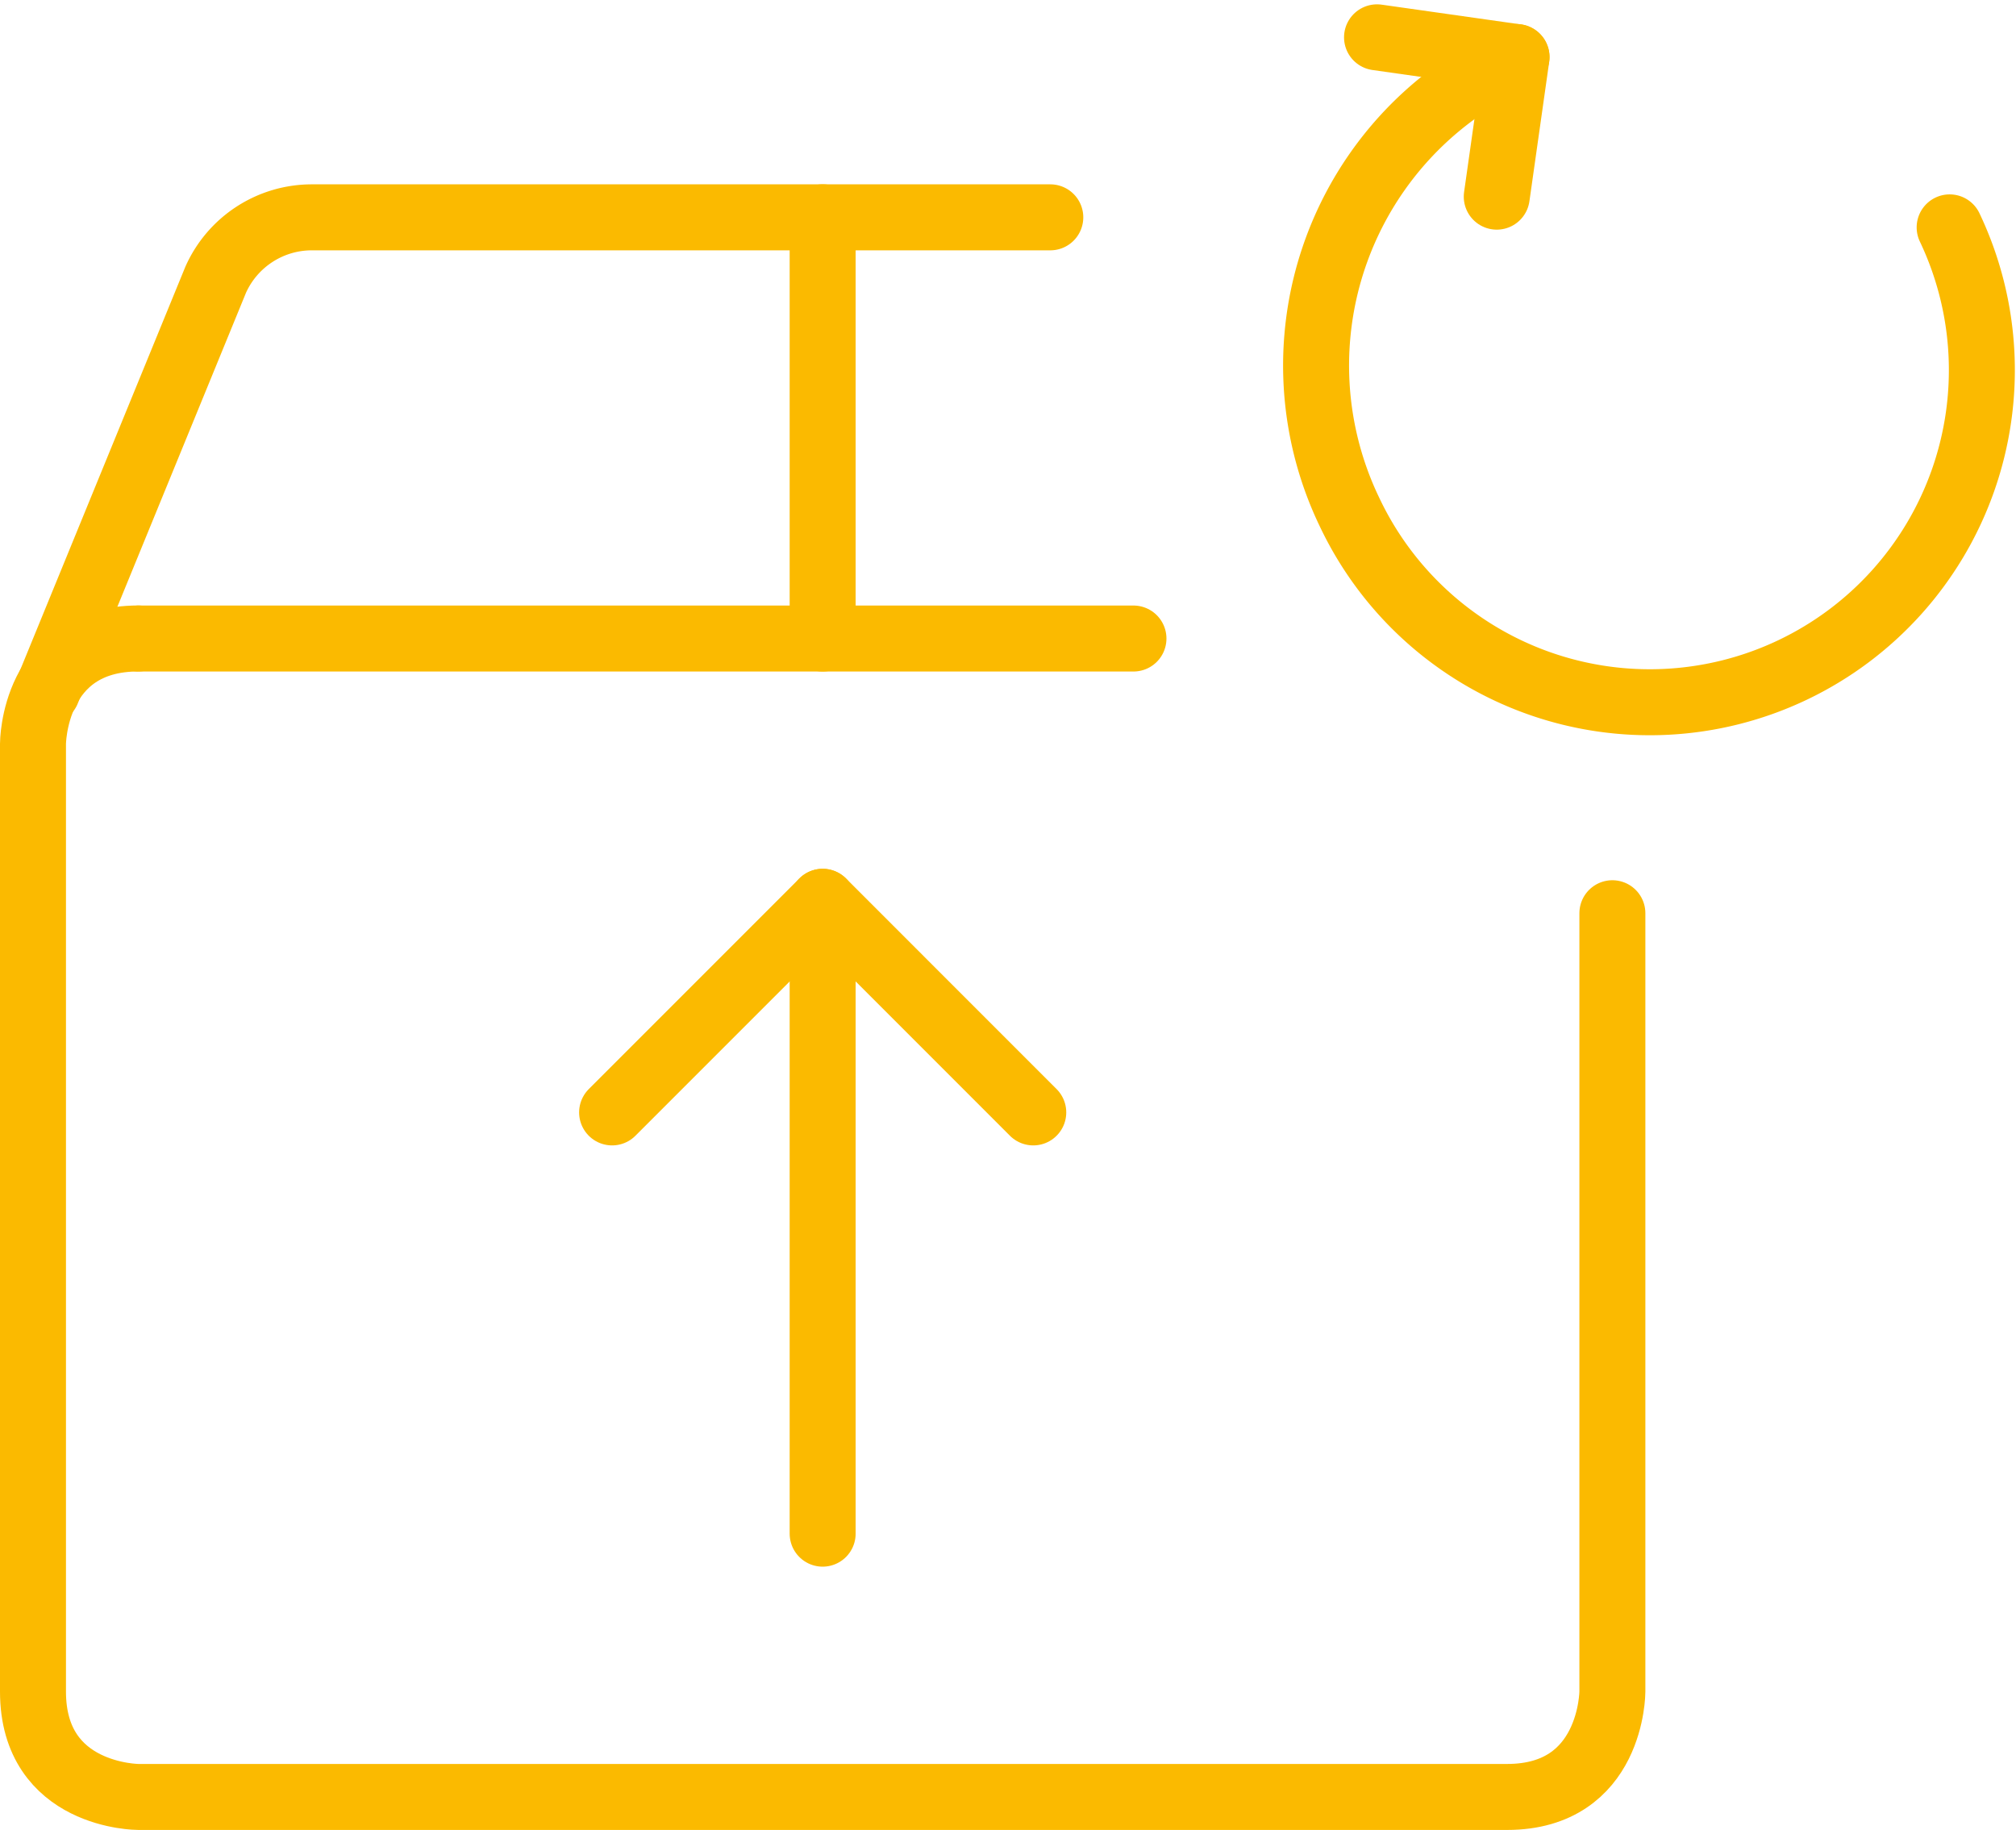 <?xml version="1.0" encoding="UTF-8"?>
<svg xmlns="http://www.w3.org/2000/svg" width="91.67" height="83.197" viewBox="0 0 91.67 83.197">
  <g id="Gruppe_645" data-name="Gruppe 645" transform="translate(0 0.197)">
    <line id="Linie_97" data-name="Linie 97" y1="28.727" transform="translate(37.407 40.803)" fill="none" stroke="#fbba00" stroke-linecap="round" stroke-linejoin="round" stroke-width="3"></line>
    <path id="Pfad_4037" data-name="Pfad 4037" d="M30.833,54.856l9.576-9.576,9.575,9.576" transform="translate(-3 -4.478)" fill="none" stroke="#fbba00" stroke-linecap="round" stroke-linejoin="round" stroke-width="3"></path>
    <g id="Gruppe_644" data-name="Gruppe 644" transform="translate(1.5 1.5)">
      <g id="Gruppe_646" data-name="Gruppe 646">
        <path id="Pfad_4038" data-name="Pfad 4038" d="M73.317,44.436v35.39s0,4.788-4.788,4.788H6.288s-4.788,0-4.788-4.79V36.733s0-4.788,4.788-4.788" transform="translate(-1.5 -4.614)" fill="none" stroke="#fbba00" stroke-linecap="round" stroke-linejoin="round" stroke-width="3"></path>
        <line id="Linie_98" data-name="Linie 98" x2="45.252" transform="translate(4.788 27.333)" fill="none" stroke="#fbba00" stroke-linecap="round" stroke-linejoin="round" stroke-width="3"></line>
        <path id="Pfad_4039" data-name="Pfad 4039" d="M2.218,32.156l7.661-18.7a4.787,4.787,0,0,1,4.382-2.84h33.57" transform="translate(-1.573 -2.432)" fill="none" stroke="#fbba00" stroke-linecap="round" stroke-linejoin="round" stroke-width="3"></path>
        <line id="Linie_99" data-name="Linie 99" y1="19.151" transform="translate(35.907 8.182)" fill="none" stroke="#fbba00" stroke-linecap="round" stroke-linejoin="round" stroke-width="3"></line>
        <path id="Pfad_4040" data-name="Pfad 4040" d="M69.578,1.5l6.344.9-.9,6.344" transform="translate(-8.463 -1.5)" fill="none" stroke="#fbba00" stroke-linecap="round" stroke-linejoin="round" stroke-width="3"></path>
        <path id="Pfad_4041" data-name="Pfad 4041" d="M95.3,10.244A15.1,15.1,0,1,1,68.027,23.22c-.033-.07-.066-.14-.1-.211a15.351,15.351,0,0,1,7.437-20.4l.24-.11" transform="translate(-8.147 -1.603)" fill="none" stroke="#fbba00" stroke-linecap="round" stroke-linejoin="round" stroke-width="3"></path>
      </g>
    </g>
  </g>
</svg>
